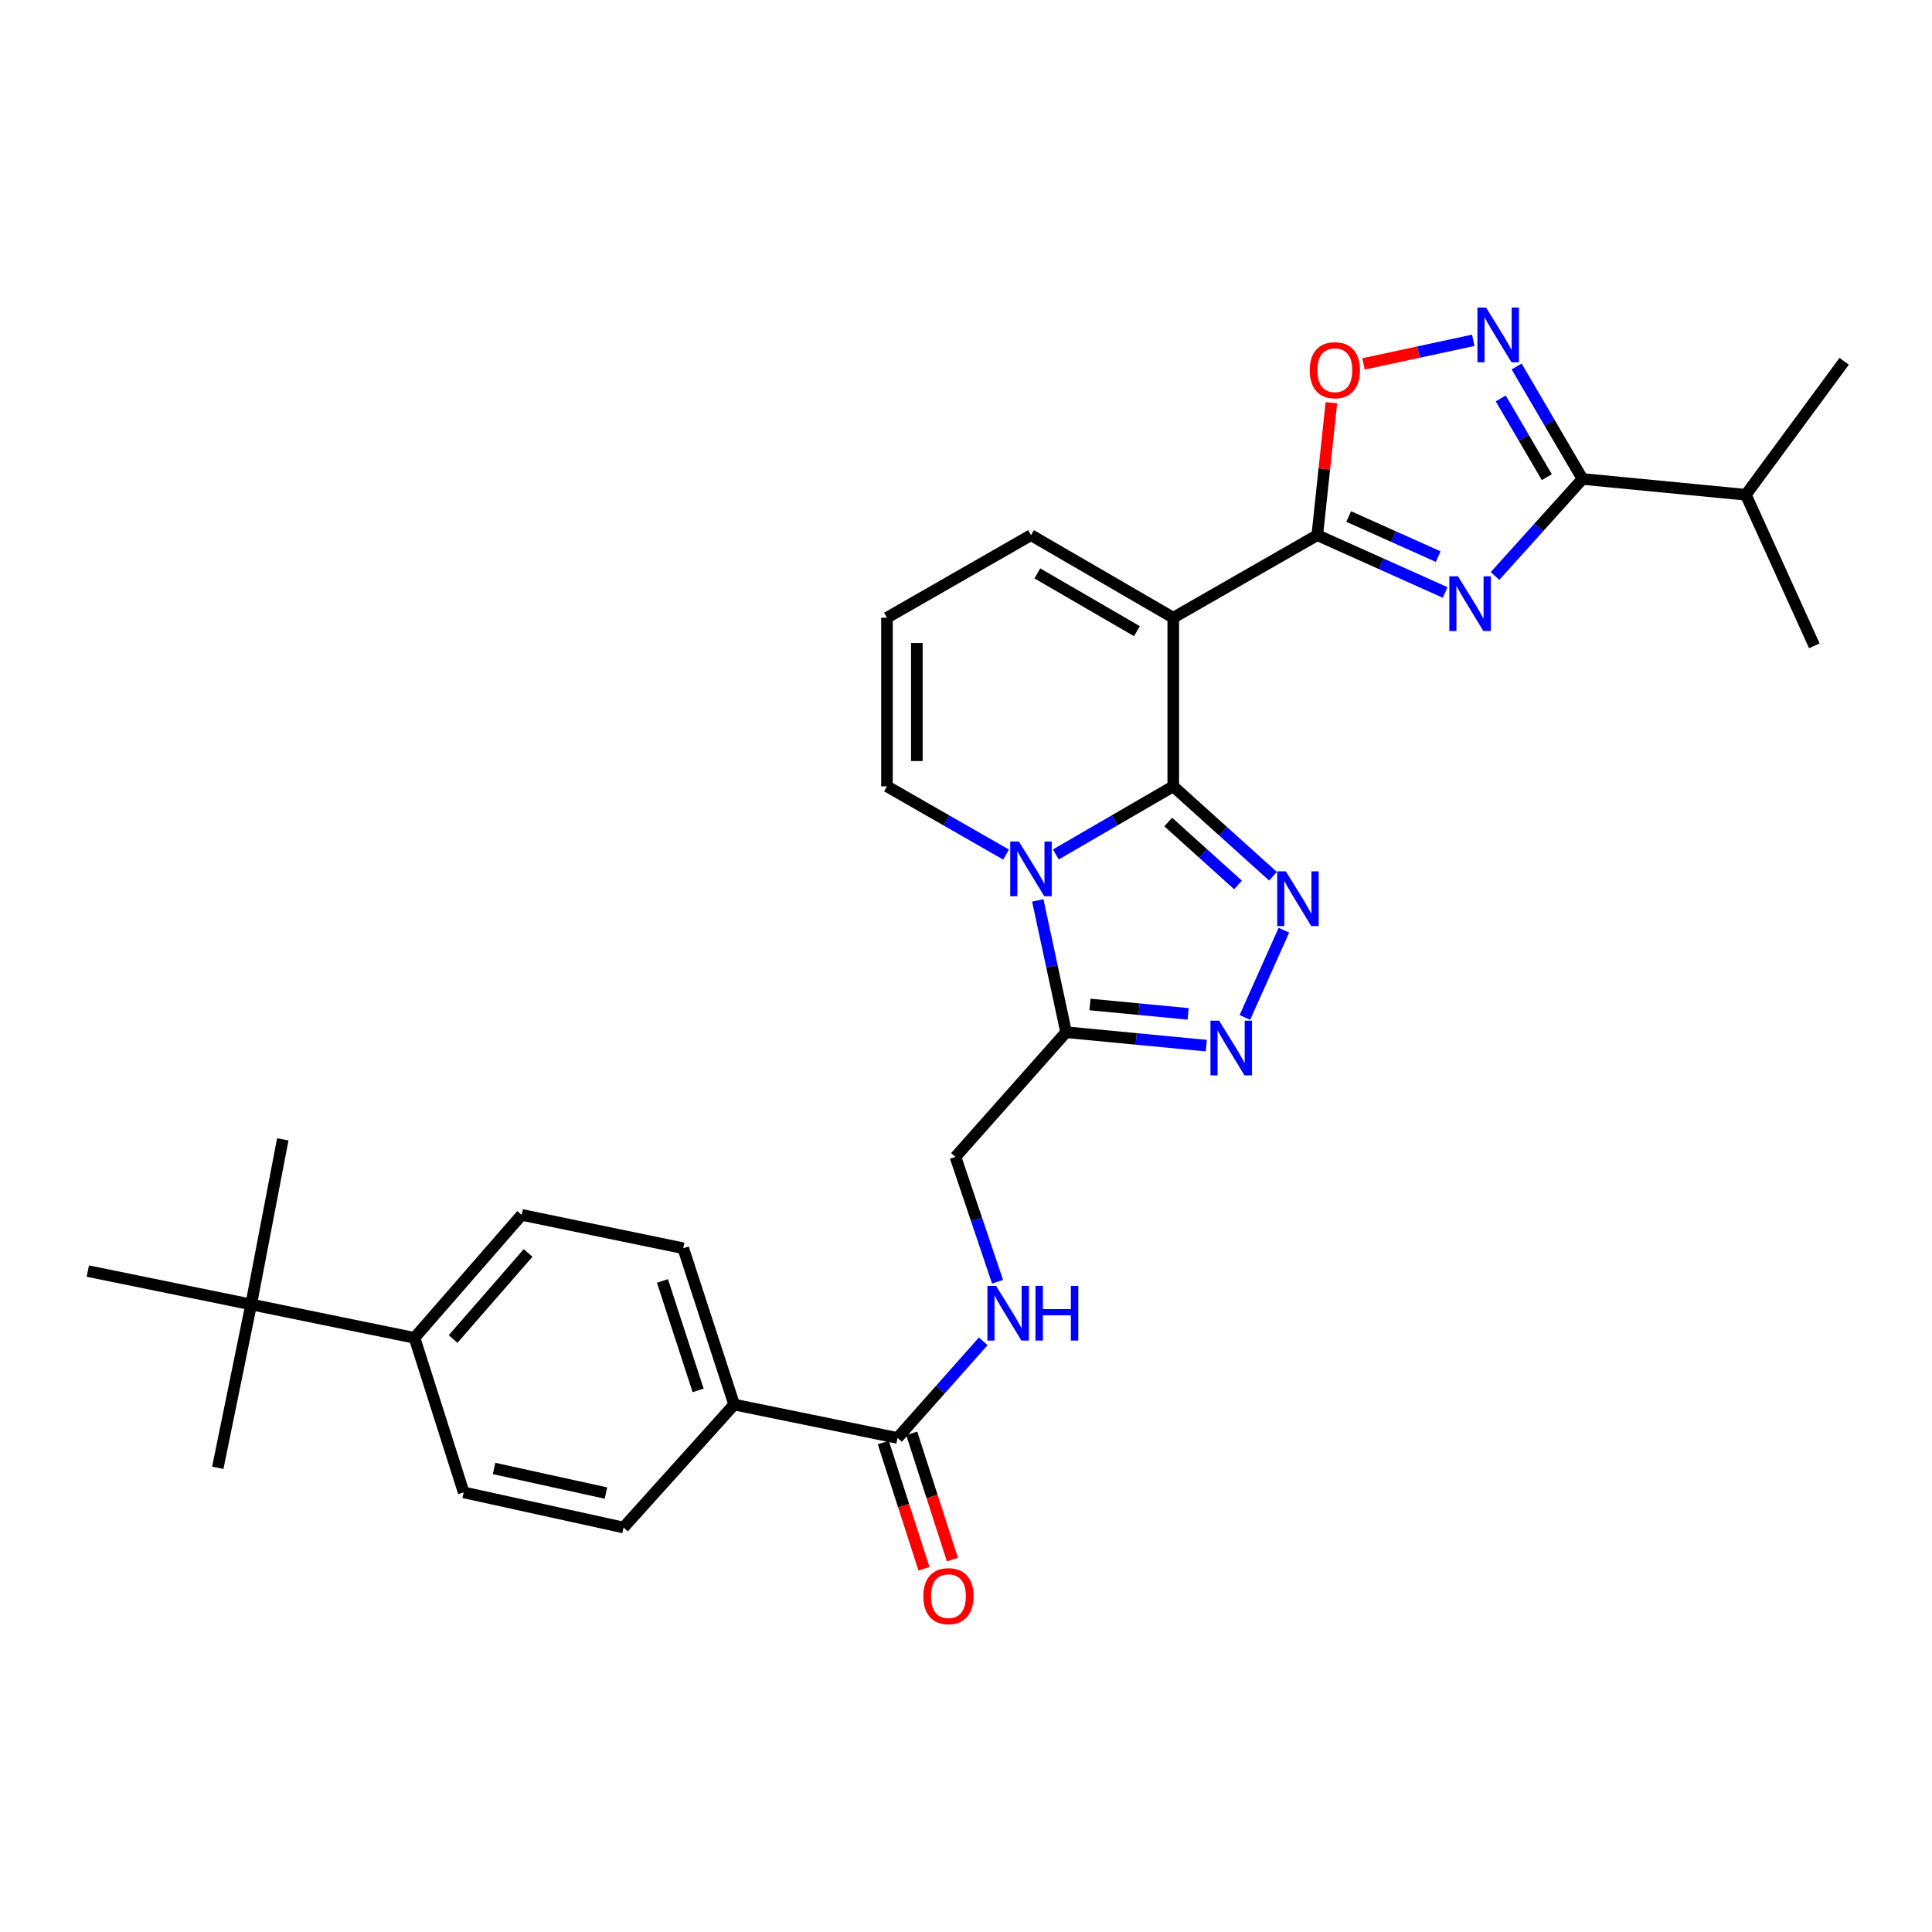 <?xml version='1.0' encoding='iso-8859-1'?>
<svg version='1.1' baseProfile='full'
              xmlns='http://www.w3.org/2000/svg'
                      xmlns:rdkit='http://www.rdkit.org/xml'
                      xmlns:xlink='http://www.w3.org/1999/xlink'
                  xml:space='preserve'
width='1000px' height='1000px' viewBox='0 0 1000 1000'>
<!-- END OF HEADER -->
<rect style='opacity:1.0;fill:#FFFFFF;stroke:none' width='1000' height='1000' x='0' y='0'> </rect>
<path class='bond-0' d='M 607.275,407.004 L 576.892,424.631' style='fill:none;fill-rule:evenodd;stroke:#000000;stroke-width:6px;stroke-linecap:butt;stroke-linejoin:miter;stroke-opacity:1' />
<path class='bond-0' d='M 576.892,424.631 L 546.508,442.258' style='fill:none;fill-rule:evenodd;stroke:#0000FF;stroke-width:6px;stroke-linecap:butt;stroke-linejoin:miter;stroke-opacity:1' />
<path class='bond-1' d='M 607.275,407.004 L 607.275,319.727' style='fill:none;fill-rule:evenodd;stroke:#000000;stroke-width:6px;stroke-linecap:butt;stroke-linejoin:miter;stroke-opacity:1' />
<path class='bond-2' d='M 607.275,407.004 L 633.088,430.275' style='fill:none;fill-rule:evenodd;stroke:#000000;stroke-width:6px;stroke-linecap:butt;stroke-linejoin:miter;stroke-opacity:1' />
<path class='bond-2' d='M 633.088,430.275 L 658.902,453.545' style='fill:none;fill-rule:evenodd;stroke:#0000FF;stroke-width:6px;stroke-linecap:butt;stroke-linejoin:miter;stroke-opacity:1' />
<path class='bond-2' d='M 604.666,425.47 L 622.735,441.759' style='fill:none;fill-rule:evenodd;stroke:#000000;stroke-width:6px;stroke-linecap:butt;stroke-linejoin:miter;stroke-opacity:1' />
<path class='bond-2' d='M 622.735,441.759 L 640.804,458.049' style='fill:none;fill-rule:evenodd;stroke:#0000FF;stroke-width:6px;stroke-linecap:butt;stroke-linejoin:miter;stroke-opacity:1' />
<path class='bond-3' d='M 537.149,466.045 L 544.483,500.157' style='fill:none;fill-rule:evenodd;stroke:#0000FF;stroke-width:6px;stroke-linecap:butt;stroke-linejoin:miter;stroke-opacity:1' />
<path class='bond-3' d='M 544.483,500.157 L 551.816,534.269' style='fill:none;fill-rule:evenodd;stroke:#000000;stroke-width:6px;stroke-linecap:butt;stroke-linejoin:miter;stroke-opacity:1' />
<path class='bond-4' d='M 520.752,442.338 L 489.922,424.671' style='fill:none;fill-rule:evenodd;stroke:#0000FF;stroke-width:6px;stroke-linecap:butt;stroke-linejoin:miter;stroke-opacity:1' />
<path class='bond-4' d='M 489.922,424.671 L 459.093,407.004' style='fill:none;fill-rule:evenodd;stroke:#000000;stroke-width:6px;stroke-linecap:butt;stroke-linejoin:miter;stroke-opacity:1' />
<path class='bond-5' d='M 607.275,319.727 L 681.822,276.999' style='fill:none;fill-rule:evenodd;stroke:#000000;stroke-width:6px;stroke-linecap:butt;stroke-linejoin:miter;stroke-opacity:1' />
<path class='bond-6' d='M 607.275,319.727 L 533.639,276.999' style='fill:none;fill-rule:evenodd;stroke:#000000;stroke-width:6px;stroke-linecap:butt;stroke-linejoin:miter;stroke-opacity:1' />
<path class='bond-6' d='M 588.469,326.692 L 536.924,296.782' style='fill:none;fill-rule:evenodd;stroke:#000000;stroke-width:6px;stroke-linecap:butt;stroke-linejoin:miter;stroke-opacity:1' />
<path class='bond-7' d='M 748.005,306.665 L 714.914,291.832' style='fill:none;fill-rule:evenodd;stroke:#0000FF;stroke-width:6px;stroke-linecap:butt;stroke-linejoin:miter;stroke-opacity:1' />
<path class='bond-7' d='M 714.914,291.832 L 681.822,276.999' style='fill:none;fill-rule:evenodd;stroke:#000000;stroke-width:6px;stroke-linecap:butt;stroke-linejoin:miter;stroke-opacity:1' />
<path class='bond-7' d='M 744.402,288.106 L 721.238,277.722' style='fill:none;fill-rule:evenodd;stroke:#0000FF;stroke-width:6px;stroke-linecap:butt;stroke-linejoin:miter;stroke-opacity:1' />
<path class='bond-7' d='M 721.238,277.722 L 698.074,267.339' style='fill:none;fill-rule:evenodd;stroke:#000000;stroke-width:6px;stroke-linecap:butt;stroke-linejoin:miter;stroke-opacity:1' />
<path class='bond-8' d='M 773.825,298.128 L 796.459,273.02' style='fill:none;fill-rule:evenodd;stroke:#0000FF;stroke-width:6px;stroke-linecap:butt;stroke-linejoin:miter;stroke-opacity:1' />
<path class='bond-8' d='M 796.459,273.02 L 819.094,247.912' style='fill:none;fill-rule:evenodd;stroke:#000000;stroke-width:6px;stroke-linecap:butt;stroke-linejoin:miter;stroke-opacity:1' />
<path class='bond-9' d='M 681.822,276.999 L 685.467,242.725' style='fill:none;fill-rule:evenodd;stroke:#000000;stroke-width:6px;stroke-linecap:butt;stroke-linejoin:miter;stroke-opacity:1' />
<path class='bond-9' d='M 685.467,242.725 L 689.112,208.451' style='fill:none;fill-rule:evenodd;stroke:#FF0000;stroke-width:6px;stroke-linecap:butt;stroke-linejoin:miter;stroke-opacity:1' />
<path class='bond-10' d='M 664.538,481.462 L 644.349,526.625' style='fill:none;fill-rule:evenodd;stroke:#0000FF;stroke-width:6px;stroke-linecap:butt;stroke-linejoin:miter;stroke-opacity:1' />
<path class='bond-11' d='M 624.386,541.221 L 588.101,537.745' style='fill:none;fill-rule:evenodd;stroke:#0000FF;stroke-width:6px;stroke-linecap:butt;stroke-linejoin:miter;stroke-opacity:1' />
<path class='bond-11' d='M 588.101,537.745 L 551.816,534.269' style='fill:none;fill-rule:evenodd;stroke:#000000;stroke-width:6px;stroke-linecap:butt;stroke-linejoin:miter;stroke-opacity:1' />
<path class='bond-11' d='M 614.975,524.786 L 589.576,522.353' style='fill:none;fill-rule:evenodd;stroke:#0000FF;stroke-width:6px;stroke-linecap:butt;stroke-linejoin:miter;stroke-opacity:1' />
<path class='bond-11' d='M 589.576,522.353 L 564.176,519.92' style='fill:none;fill-rule:evenodd;stroke:#000000;stroke-width:6px;stroke-linecap:butt;stroke-linejoin:miter;stroke-opacity:1' />
<path class='bond-12' d='M 551.816,534.269 L 494.545,598.816' style='fill:none;fill-rule:evenodd;stroke:#000000;stroke-width:6px;stroke-linecap:butt;stroke-linejoin:miter;stroke-opacity:1' />
<path class='bond-13' d='M 819.094,247.912 L 903.64,256.09' style='fill:none;fill-rule:evenodd;stroke:#000000;stroke-width:6px;stroke-linecap:butt;stroke-linejoin:miter;stroke-opacity:1' />
<path class='bond-14' d='M 819.094,247.912 L 802.051,218.799' style='fill:none;fill-rule:evenodd;stroke:#000000;stroke-width:6px;stroke-linecap:butt;stroke-linejoin:miter;stroke-opacity:1' />
<path class='bond-14' d='M 802.051,218.799 L 785.009,189.685' style='fill:none;fill-rule:evenodd;stroke:#0000FF;stroke-width:6px;stroke-linecap:butt;stroke-linejoin:miter;stroke-opacity:1' />
<path class='bond-14' d='M 800.637,246.99 L 788.707,226.61' style='fill:none;fill-rule:evenodd;stroke:#000000;stroke-width:6px;stroke-linecap:butt;stroke-linejoin:miter;stroke-opacity:1' />
<path class='bond-14' d='M 788.707,226.61 L 776.777,206.231' style='fill:none;fill-rule:evenodd;stroke:#0000FF;stroke-width:6px;stroke-linecap:butt;stroke-linejoin:miter;stroke-opacity:1' />
<path class='bond-15' d='M 762.554,176.14 L 734.148,182.247' style='fill:none;fill-rule:evenodd;stroke:#0000FF;stroke-width:6px;stroke-linecap:butt;stroke-linejoin:miter;stroke-opacity:1' />
<path class='bond-15' d='M 734.148,182.247 L 705.742,188.354' style='fill:none;fill-rule:evenodd;stroke:#FF0000;stroke-width:6px;stroke-linecap:butt;stroke-linejoin:miter;stroke-opacity:1' />
<path class='bond-16' d='M 464.548,744.275 L 486.735,719.269' style='fill:none;fill-rule:evenodd;stroke:#000000;stroke-width:6px;stroke-linecap:butt;stroke-linejoin:miter;stroke-opacity:1' />
<path class='bond-16' d='M 486.735,719.269 L 508.922,694.264' style='fill:none;fill-rule:evenodd;stroke:#0000FF;stroke-width:6px;stroke-linecap:butt;stroke-linejoin:miter;stroke-opacity:1' />
<path class='bond-17' d='M 464.548,744.275 L 380.003,727' style='fill:none;fill-rule:evenodd;stroke:#000000;stroke-width:6px;stroke-linecap:butt;stroke-linejoin:miter;stroke-opacity:1' />
<path class='bond-18' d='M 457.189,746.646 L 467.718,779.319' style='fill:none;fill-rule:evenodd;stroke:#000000;stroke-width:6px;stroke-linecap:butt;stroke-linejoin:miter;stroke-opacity:1' />
<path class='bond-18' d='M 467.718,779.319 L 478.246,811.991' style='fill:none;fill-rule:evenodd;stroke:#FF0000;stroke-width:6px;stroke-linecap:butt;stroke-linejoin:miter;stroke-opacity:1' />
<path class='bond-18' d='M 471.907,741.904 L 482.435,774.576' style='fill:none;fill-rule:evenodd;stroke:#000000;stroke-width:6px;stroke-linecap:butt;stroke-linejoin:miter;stroke-opacity:1' />
<path class='bond-18' d='M 482.435,774.576 L 492.963,807.249' style='fill:none;fill-rule:evenodd;stroke:#FF0000;stroke-width:6px;stroke-linecap:butt;stroke-linejoin:miter;stroke-opacity:1' />
<path class='bond-19' d='M 459.093,407.004 L 459.093,319.727' style='fill:none;fill-rule:evenodd;stroke:#000000;stroke-width:6px;stroke-linecap:butt;stroke-linejoin:miter;stroke-opacity:1' />
<path class='bond-19' d='M 474.556,393.912 L 474.556,332.818' style='fill:none;fill-rule:evenodd;stroke:#000000;stroke-width:6px;stroke-linecap:butt;stroke-linejoin:miter;stroke-opacity:1' />
<path class='bond-20' d='M 533.639,276.999 L 459.093,319.727' style='fill:none;fill-rule:evenodd;stroke:#000000;stroke-width:6px;stroke-linecap:butt;stroke-linejoin:miter;stroke-opacity:1' />
<path class='bond-21' d='M 516.327,663.433 L 505.436,631.125' style='fill:none;fill-rule:evenodd;stroke:#0000FF;stroke-width:6px;stroke-linecap:butt;stroke-linejoin:miter;stroke-opacity:1' />
<path class='bond-21' d='M 505.436,631.125 L 494.545,598.816' style='fill:none;fill-rule:evenodd;stroke:#000000;stroke-width:6px;stroke-linecap:butt;stroke-linejoin:miter;stroke-opacity:1' />
<path class='bond-22' d='M 380.003,727 L 322.731,790.637' style='fill:none;fill-rule:evenodd;stroke:#000000;stroke-width:6px;stroke-linecap:butt;stroke-linejoin:miter;stroke-opacity:1' />
<path class='bond-23' d='M 380.003,727 L 353.639,646.088' style='fill:none;fill-rule:evenodd;stroke:#000000;stroke-width:6px;stroke-linecap:butt;stroke-linejoin:miter;stroke-opacity:1' />
<path class='bond-23' d='M 361.346,719.654 L 342.892,663.015' style='fill:none;fill-rule:evenodd;stroke:#000000;stroke-width:6px;stroke-linecap:butt;stroke-linejoin:miter;stroke-opacity:1' />
<path class='bond-24' d='M 130,675.184 L 214.545,692.459' style='fill:none;fill-rule:evenodd;stroke:#000000;stroke-width:6px;stroke-linecap:butt;stroke-linejoin:miter;stroke-opacity:1' />
<path class='bond-25' d='M 130,675.184 L 45.455,657.908' style='fill:none;fill-rule:evenodd;stroke:#000000;stroke-width:6px;stroke-linecap:butt;stroke-linejoin:miter;stroke-opacity:1' />
<path class='bond-26' d='M 130,675.184 L 146.364,589.728' style='fill:none;fill-rule:evenodd;stroke:#000000;stroke-width:6px;stroke-linecap:butt;stroke-linejoin:miter;stroke-opacity:1' />
<path class='bond-27' d='M 130,675.184 L 112.725,759.729' style='fill:none;fill-rule:evenodd;stroke:#000000;stroke-width:6px;stroke-linecap:butt;stroke-linejoin:miter;stroke-opacity:1' />
<path class='bond-28' d='M 214.545,692.459 L 270.004,628.822' style='fill:none;fill-rule:evenodd;stroke:#000000;stroke-width:6px;stroke-linecap:butt;stroke-linejoin:miter;stroke-opacity:1' />
<path class='bond-28' d='M 234.521,693.072 L 273.342,648.526' style='fill:none;fill-rule:evenodd;stroke:#000000;stroke-width:6px;stroke-linecap:butt;stroke-linejoin:miter;stroke-opacity:1' />
<path class='bond-29' d='M 214.545,692.459 L 239.998,772.451' style='fill:none;fill-rule:evenodd;stroke:#000000;stroke-width:6px;stroke-linecap:butt;stroke-linejoin:miter;stroke-opacity:1' />
<path class='bond-30' d='M 322.731,790.637 L 239.998,772.451' style='fill:none;fill-rule:evenodd;stroke:#000000;stroke-width:6px;stroke-linecap:butt;stroke-linejoin:miter;stroke-opacity:1' />
<path class='bond-30' d='M 313.641,772.807 L 255.728,760.077' style='fill:none;fill-rule:evenodd;stroke:#000000;stroke-width:6px;stroke-linecap:butt;stroke-linejoin:miter;stroke-opacity:1' />
<path class='bond-31' d='M 353.639,646.088 L 270.004,628.822' style='fill:none;fill-rule:evenodd;stroke:#000000;stroke-width:6px;stroke-linecap:butt;stroke-linejoin:miter;stroke-opacity:1' />
<path class='bond-32' d='M 903.64,256.09 L 939.092,334.27' style='fill:none;fill-rule:evenodd;stroke:#000000;stroke-width:6px;stroke-linecap:butt;stroke-linejoin:miter;stroke-opacity:1' />
<path class='bond-33' d='M 903.64,256.09 L 954.545,186.999' style='fill:none;fill-rule:evenodd;stroke:#000000;stroke-width:6px;stroke-linecap:butt;stroke-linejoin:miter;stroke-opacity:1' />
<path  class='atom-1' d='M 527.379 435.563
L 536.659 450.563
Q 537.579 452.043, 539.059 454.723
Q 540.539 457.403, 540.619 457.563
L 540.619 435.563
L 544.379 435.563
L 544.379 463.883
L 540.499 463.883
L 530.539 447.483
Q 529.379 445.563, 528.139 443.363
Q 526.939 441.163, 526.579 440.483
L 526.579 463.883
L 522.899 463.883
L 522.899 435.563
L 527.379 435.563
' fill='#0000FF'/>
<path  class='atom-3' d='M 754.652 298.291
L 763.932 313.291
Q 764.852 314.771, 766.332 317.451
Q 767.812 320.131, 767.892 320.291
L 767.892 298.291
L 771.652 298.291
L 771.652 326.611
L 767.772 326.611
L 757.812 310.211
Q 756.652 308.291, 755.412 306.091
Q 754.212 303.891, 753.852 303.211
L 753.852 326.611
L 750.172 326.611
L 750.172 298.291
L 754.652 298.291
' fill='#0000FF'/>
<path  class='atom-5' d='M 665.554 451.026
L 674.834 466.026
Q 675.754 467.506, 677.234 470.186
Q 678.714 472.866, 678.794 473.026
L 678.794 451.026
L 682.554 451.026
L 682.554 479.346
L 678.674 479.346
L 668.714 462.946
Q 667.554 461.026, 666.314 458.826
Q 665.114 456.626, 664.754 455.946
L 664.754 479.346
L 661.074 479.346
L 661.074 451.026
L 665.554 451.026
' fill='#0000FF'/>
<path  class='atom-6' d='M 631.012 528.295
L 640.292 543.295
Q 641.212 544.775, 642.692 547.455
Q 644.172 550.135, 644.252 550.295
L 644.252 528.295
L 648.012 528.295
L 648.012 556.615
L 644.132 556.615
L 634.172 540.215
Q 633.012 538.295, 631.772 536.095
Q 630.572 533.895, 630.212 533.215
L 630.212 556.615
L 626.532 556.615
L 626.532 528.295
L 631.012 528.295
' fill='#0000FF'/>
<path  class='atom-9' d='M 769.196 159.206
L 778.476 174.206
Q 779.396 175.686, 780.876 178.366
Q 782.356 181.046, 782.436 181.206
L 782.436 159.206
L 786.196 159.206
L 786.196 187.526
L 782.316 187.526
L 772.356 171.126
Q 771.196 169.206, 769.956 167.006
Q 768.756 164.806, 768.396 164.126
L 768.396 187.526
L 764.716 187.526
L 764.716 159.206
L 769.196 159.206
' fill='#0000FF'/>
<path  class='atom-10' d='M 677.91 191.623
Q 677.91 184.823, 681.27 181.023
Q 684.63 177.223, 690.91 177.223
Q 697.19 177.223, 700.55 181.023
Q 703.91 184.823, 703.91 191.623
Q 703.91 198.503, 700.51 202.423
Q 697.11 206.303, 690.91 206.303
Q 684.67 206.303, 681.27 202.423
Q 677.91 198.543, 677.91 191.623
M 690.91 203.103
Q 695.23 203.103, 697.55 200.223
Q 699.91 197.303, 699.91 191.623
Q 699.91 186.063, 697.55 183.263
Q 695.23 180.423, 690.91 180.423
Q 686.59 180.423, 684.23 183.223
Q 681.91 186.023, 681.91 191.623
Q 681.91 197.343, 684.23 200.223
Q 686.59 203.103, 690.91 203.103
' fill='#FF0000'/>
<path  class='atom-14' d='M 515.559 665.568
L 524.839 680.568
Q 525.759 682.048, 527.239 684.728
Q 528.719 687.408, 528.799 687.568
L 528.799 665.568
L 532.559 665.568
L 532.559 693.888
L 528.679 693.888
L 518.719 677.488
Q 517.559 675.568, 516.319 673.368
Q 515.119 671.168, 514.759 670.488
L 514.759 693.888
L 511.079 693.888
L 511.079 665.568
L 515.559 665.568
' fill='#0000FF'/>
<path  class='atom-14' d='M 535.959 665.568
L 539.799 665.568
L 539.799 677.608
L 554.279 677.608
L 554.279 665.568
L 558.119 665.568
L 558.119 693.888
L 554.279 693.888
L 554.279 680.808
L 539.799 680.808
L 539.799 693.888
L 535.959 693.888
L 535.959 665.568
' fill='#0000FF'/>
<path  class='atom-20' d='M 477.911 826.169
Q 477.911 819.369, 481.271 815.569
Q 484.631 811.769, 490.911 811.769
Q 497.191 811.769, 500.551 815.569
Q 503.911 819.369, 503.911 826.169
Q 503.911 833.049, 500.511 836.969
Q 497.111 840.849, 490.911 840.849
Q 484.671 840.849, 481.271 836.969
Q 477.911 833.089, 477.911 826.169
M 490.911 837.649
Q 495.231 837.649, 497.551 834.769
Q 499.911 831.849, 499.911 826.169
Q 499.911 820.609, 497.551 817.809
Q 495.231 814.969, 490.911 814.969
Q 486.591 814.969, 484.231 817.769
Q 481.911 820.569, 481.911 826.169
Q 481.911 831.889, 484.231 834.769
Q 486.591 837.649, 490.911 837.649
' fill='#FF0000'/>
</svg>
